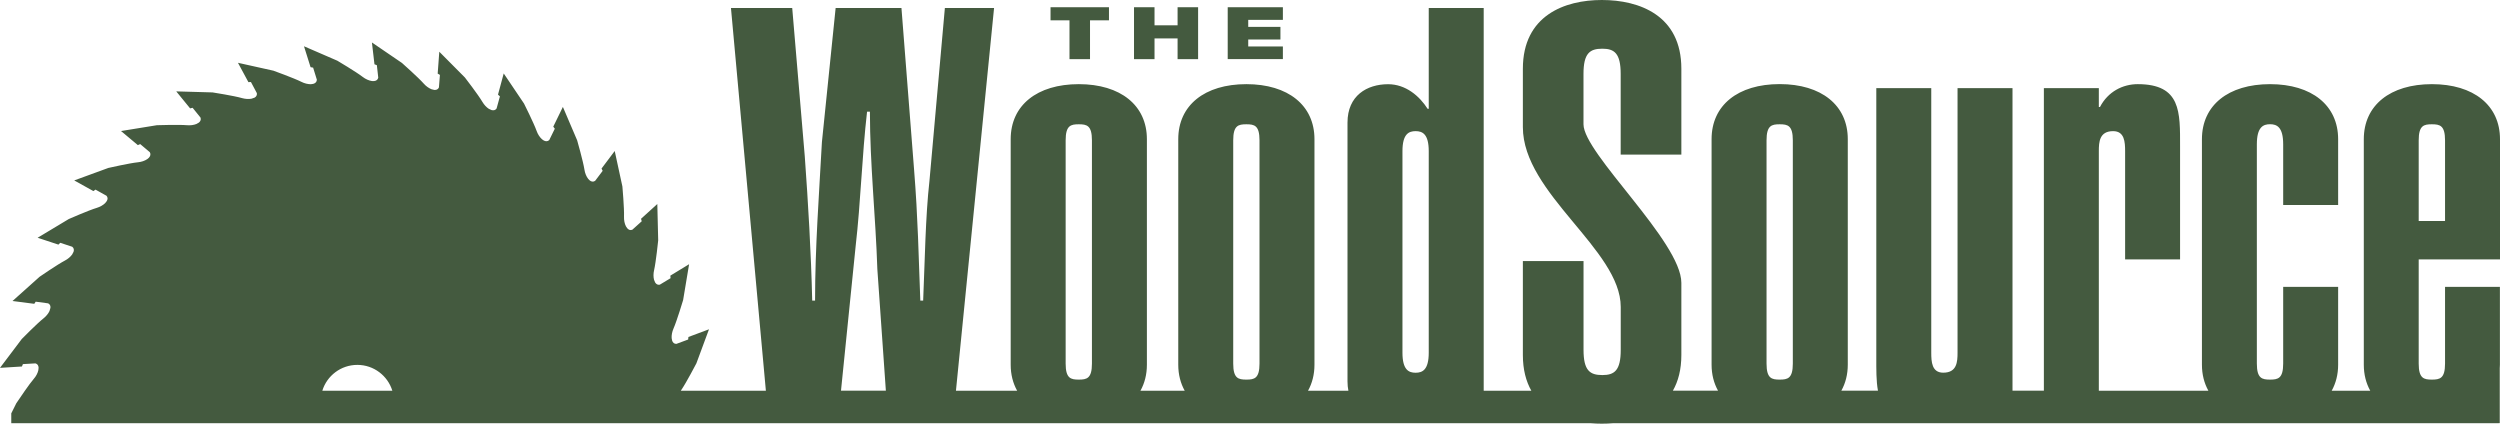 <?xml version="1.0" encoding="UTF-8"?>
<svg xmlns="http://www.w3.org/2000/svg" width="177" height="30" viewBox="0 0 177 30" fill="none">
  <g clip-path="url(#clip0_769_3626)">
    <path d="M75.72 1.439H74.378V0.512H78.515V1.439H77.173V4.188H75.72V1.439Z" fill="#445A3F"></path>
    <path d="M83.373 2.72H81.74V4.188H80.288V0.512H81.74V1.792H83.373V0.512H84.826V4.188H83.373V2.72Z" fill="#445A3F"></path>
    <path d="M86.922 0.512H90.828V1.406H88.375V1.903H90.655V2.797H88.375V3.29H90.828V4.184H86.922V0.512Z" fill="#445A3F"></path>
    <path d="M177 18.364V9.852C177 7.46 175.135 5.958 172.179 5.958C169.222 5.958 167.357 7.456 167.357 9.852V25.823C167.357 26.519 167.519 27.133 167.813 27.663H165.084C165.378 27.133 165.54 26.519 165.54 25.823V20.31H161.649V25.742C161.649 26.795 161.285 26.876 160.719 26.876C160.152 26.876 159.785 26.795 159.785 25.742V10.216C159.785 8.998 160.23 8.795 160.719 8.795C161.204 8.795 161.649 8.998 161.649 10.216V14.514H165.54V9.852C165.54 7.46 163.676 5.958 160.719 5.958C157.762 5.958 155.897 7.456 155.897 9.852V25.823C155.897 26.519 156.059 27.133 156.353 27.663H148.597V10.702C148.597 10.054 148.638 9.285 149.609 9.285C150.418 9.285 150.458 10.054 150.458 10.702V18.364H154.349V10.378C154.349 7.945 154.43 5.958 151.352 5.958C150.296 5.958 149.244 6.484 148.678 7.577H148.597V6.241H144.706V27.66H142.485V6.241H138.594V24.969C138.594 25.617 138.553 26.386 137.582 26.386C136.773 26.386 136.733 25.617 136.733 24.969V6.241H132.842V25.293C132.842 26.162 132.831 26.975 132.96 27.66H130.367C130.661 27.13 130.823 26.515 130.823 25.819V9.848C130.823 7.456 128.958 5.954 126.001 5.954C123.045 5.954 121.18 7.452 121.18 9.848V25.819C121.18 26.515 121.342 27.13 121.636 27.66H118.44C118.819 26.993 119.04 26.165 119.04 25.131V20.027C119.04 17.109 112.111 10.864 112.111 8.799V5.233C112.111 3.772 112.556 3.448 113.446 3.448C114.295 3.448 114.744 3.772 114.744 5.233V10.948H119.04V4.865C119.043 1.097 116.083 0 113.409 0C110.776 0 107.819 1.097 107.819 4.865V9.001C107.819 13.705 114.748 17.675 114.748 21.731V24.771C114.748 26.232 114.303 26.555 113.449 26.555C112.559 26.555 112.114 26.232 112.114 24.771V18.485H107.819V25.135C107.819 26.169 108.043 26.997 108.418 27.663H105.046V0.567H101.155V7.702H101.074C100.508 6.812 99.533 5.962 98.279 5.962C96.778 5.962 95.403 6.771 95.403 8.678V27.001C95.403 27.24 95.425 27.461 95.466 27.663H92.608C92.902 27.133 93.064 26.519 93.064 25.823V9.852C93.064 7.46 91.199 5.958 88.243 5.958C85.286 5.958 83.421 7.456 83.421 9.852V25.823C83.421 26.519 83.583 27.133 83.877 27.663H80.744C81.038 27.133 81.2 26.519 81.2 25.823V9.852C81.2 7.46 79.335 5.958 76.378 5.958C73.421 5.958 71.557 7.456 71.557 9.852V25.823C71.557 26.519 71.719 27.133 72.013 27.663H67.681L70.38 0.567H66.897L65.805 12.81C65.522 15.324 65.481 18.445 65.36 21.282H65.158C65.036 18.161 64.996 15.486 64.713 11.96L63.823 0.567H59.163L58.192 10.054C57.99 13.782 57.707 17.514 57.707 21.282H57.504C57.423 17.837 57.221 14.43 56.978 11.066L56.089 0.567H51.752L54.224 27.663H48.203C48.218 27.637 48.233 27.612 48.251 27.586C48.586 27.1 49.303 25.727 49.303 25.727L50.197 23.313L48.74 23.858L48.722 24.038L47.887 24.347C47.729 24.351 47.633 24.255 47.586 24.112C47.575 24.053 47.564 23.994 47.553 23.939C47.538 23.736 47.586 23.486 47.681 23.269C47.92 22.728 48.365 21.245 48.365 21.245L48.788 18.706L47.461 19.515L47.475 19.696L46.714 20.156C46.567 20.185 46.457 20.119 46.383 19.997C46.357 19.935 46.332 19.872 46.306 19.81C46.254 19.615 46.254 19.365 46.309 19.133C46.442 18.559 46.6 17.017 46.6 17.017L46.538 14.444L45.386 15.489L45.434 15.666L44.772 16.262C44.629 16.325 44.504 16.273 44.404 16.155C44.375 16.111 44.346 16.067 44.316 16.023C44.221 15.839 44.169 15.582 44.18 15.335C44.202 14.746 44.066 13.204 44.066 13.204L43.522 10.691L42.588 11.934L42.669 12.096L42.132 12.807C41.996 12.895 41.859 12.866 41.738 12.762C41.709 12.733 41.679 12.7 41.65 12.671C41.517 12.509 41.414 12.258 41.378 12.008C41.289 11.427 40.863 9.936 40.863 9.936L39.852 7.57L39.171 8.968L39.281 9.112L38.888 9.914C38.774 10.024 38.634 10.021 38.498 9.947C38.458 9.918 38.413 9.888 38.373 9.859C38.219 9.723 38.075 9.506 37.994 9.274C37.796 8.718 37.101 7.334 37.101 7.334L35.663 5.2L35.258 6.701L35.394 6.823L35.159 7.68C35.074 7.805 34.945 7.831 34.806 7.794C34.739 7.765 34.677 7.732 34.611 7.706C34.442 7.599 34.276 7.419 34.158 7.22C33.861 6.712 32.915 5.487 32.915 5.487L31.102 3.662L30.988 5.211L31.146 5.303L31.076 6.19C31.014 6.33 30.896 6.378 30.749 6.367C30.683 6.352 30.617 6.333 30.551 6.319C30.363 6.245 30.161 6.102 30.006 5.925C29.616 5.483 28.458 4.457 28.458 4.457L26.332 3.007L26.512 4.552L26.682 4.615L26.781 5.502C26.744 5.656 26.627 5.73 26.472 5.741C26.424 5.737 26.376 5.737 26.329 5.737C26.123 5.708 25.88 5.601 25.681 5.447C25.214 5.086 23.883 4.298 23.883 4.298L21.522 3.275L21.989 4.758L22.169 4.788L22.434 5.645C22.427 5.803 22.327 5.895 22.18 5.936C22.125 5.943 22.066 5.951 22.011 5.962C21.805 5.965 21.559 5.907 21.342 5.796C20.816 5.531 19.359 5.005 19.359 5.005L16.848 4.446L17.587 5.815L17.767 5.807L18.186 6.595C18.208 6.738 18.142 6.845 18.028 6.911C17.954 6.937 17.881 6.963 17.807 6.988C17.613 7.025 17.37 7.011 17.145 6.948C16.579 6.782 15.049 6.543 15.049 6.543L12.478 6.47L13.46 7.673L13.637 7.632L14.196 8.324C14.247 8.468 14.192 8.589 14.082 8.678C14.023 8.711 13.968 8.744 13.909 8.777C13.722 8.854 13.475 8.887 13.24 8.865C12.651 8.814 11.107 8.865 11.107 8.865L8.569 9.277L9.761 10.275L9.926 10.201L10.607 10.775C10.687 10.915 10.651 11.048 10.544 11.165C10.507 11.198 10.467 11.232 10.426 11.265C10.257 11.383 10.011 11.467 9.768 11.489C9.18 11.548 7.672 11.89 7.672 11.89L5.255 12.774L6.612 13.528L6.763 13.425L7.539 13.859C7.646 13.981 7.635 14.117 7.55 14.249C7.517 14.293 7.484 14.33 7.451 14.374C7.308 14.522 7.083 14.647 6.852 14.717C6.285 14.886 4.869 15.508 4.869 15.508L2.663 16.833L4.137 17.319L4.266 17.19L5.112 17.469C5.233 17.561 5.252 17.69 5.208 17.826C5.175 17.889 5.141 17.951 5.108 18.018C4.991 18.18 4.807 18.338 4.601 18.445C4.079 18.717 2.802 19.596 2.802 19.596L0.886 21.311L2.427 21.51L2.527 21.359L3.409 21.477C3.538 21.543 3.586 21.657 3.571 21.793C3.549 21.867 3.527 21.944 3.505 22.022C3.42 22.202 3.269 22.39 3.089 22.533C2.626 22.897 1.541 24.002 1.541 24.002L0 26.044L1.552 25.948L1.622 25.779L2.512 25.727C2.663 25.772 2.725 25.886 2.733 26.033C2.725 26.092 2.721 26.154 2.714 26.213C2.67 26.416 2.552 26.64 2.394 26.82C2.232 27.004 1.993 27.336 1.765 27.66L1.717 27.729C1.416 28.16 1.151 28.557 1.151 28.557L0.794 29.275H0.798V29.963H112.622C112.887 29.985 113.148 29.996 113.409 29.996C113.674 29.996 113.942 29.985 114.207 29.963H176.912V29.959H176.982V26.066C176.985 25.985 176.993 25.908 176.993 25.823V20.31H173.109V25.742C173.109 26.795 172.745 26.876 172.175 26.876C171.609 26.876 171.244 26.795 171.244 25.742V18.364H177ZM171.244 9.933C171.244 8.88 171.609 8.799 172.175 8.799C172.741 8.799 173.109 8.88 173.109 9.933V15.648H171.244V9.933ZM22.82 27.663C23.147 26.603 24.133 25.834 25.299 25.834C26.465 25.834 27.45 26.603 27.778 27.663H22.82ZM59.542 27.663L60.579 17.433C60.943 14.271 61.024 11.066 61.388 7.905H61.59C61.59 11.636 61.995 15.324 62.116 19.052L62.719 27.66H59.542V27.663ZM77.309 25.742C77.309 26.795 76.945 26.876 76.378 26.876C75.812 26.876 75.448 26.795 75.448 25.742V9.933C75.448 8.88 75.812 8.799 76.378 8.799C76.945 8.799 77.309 8.88 77.309 9.933V25.742ZM89.173 25.742C89.173 26.795 88.809 26.876 88.243 26.876C87.676 26.876 87.312 26.795 87.312 25.742V9.933C87.312 8.88 87.676 8.799 88.243 8.799C88.809 8.799 89.173 8.88 89.173 9.933V25.742ZM101.155 24.973C101.155 26.187 100.71 26.39 100.224 26.39C99.739 26.39 99.294 26.187 99.294 24.973V10.702C99.294 9.487 99.739 9.285 100.224 9.285C100.71 9.285 101.155 9.487 101.155 10.702V24.973ZM126.932 25.742C126.932 26.795 126.568 26.876 126.001 26.876C125.435 26.876 125.071 26.795 125.071 25.742V9.933C125.071 8.88 125.435 8.799 126.001 8.799C126.568 8.799 126.932 8.88 126.932 9.933V25.742Z" fill="#445A3F"></path>
  </g>
  <defs>
    <clipPath id="clip0_769_3626">
      <rect width="177" height="30" fill="white"></rect>
    </clipPath>
  </defs>
</svg>
